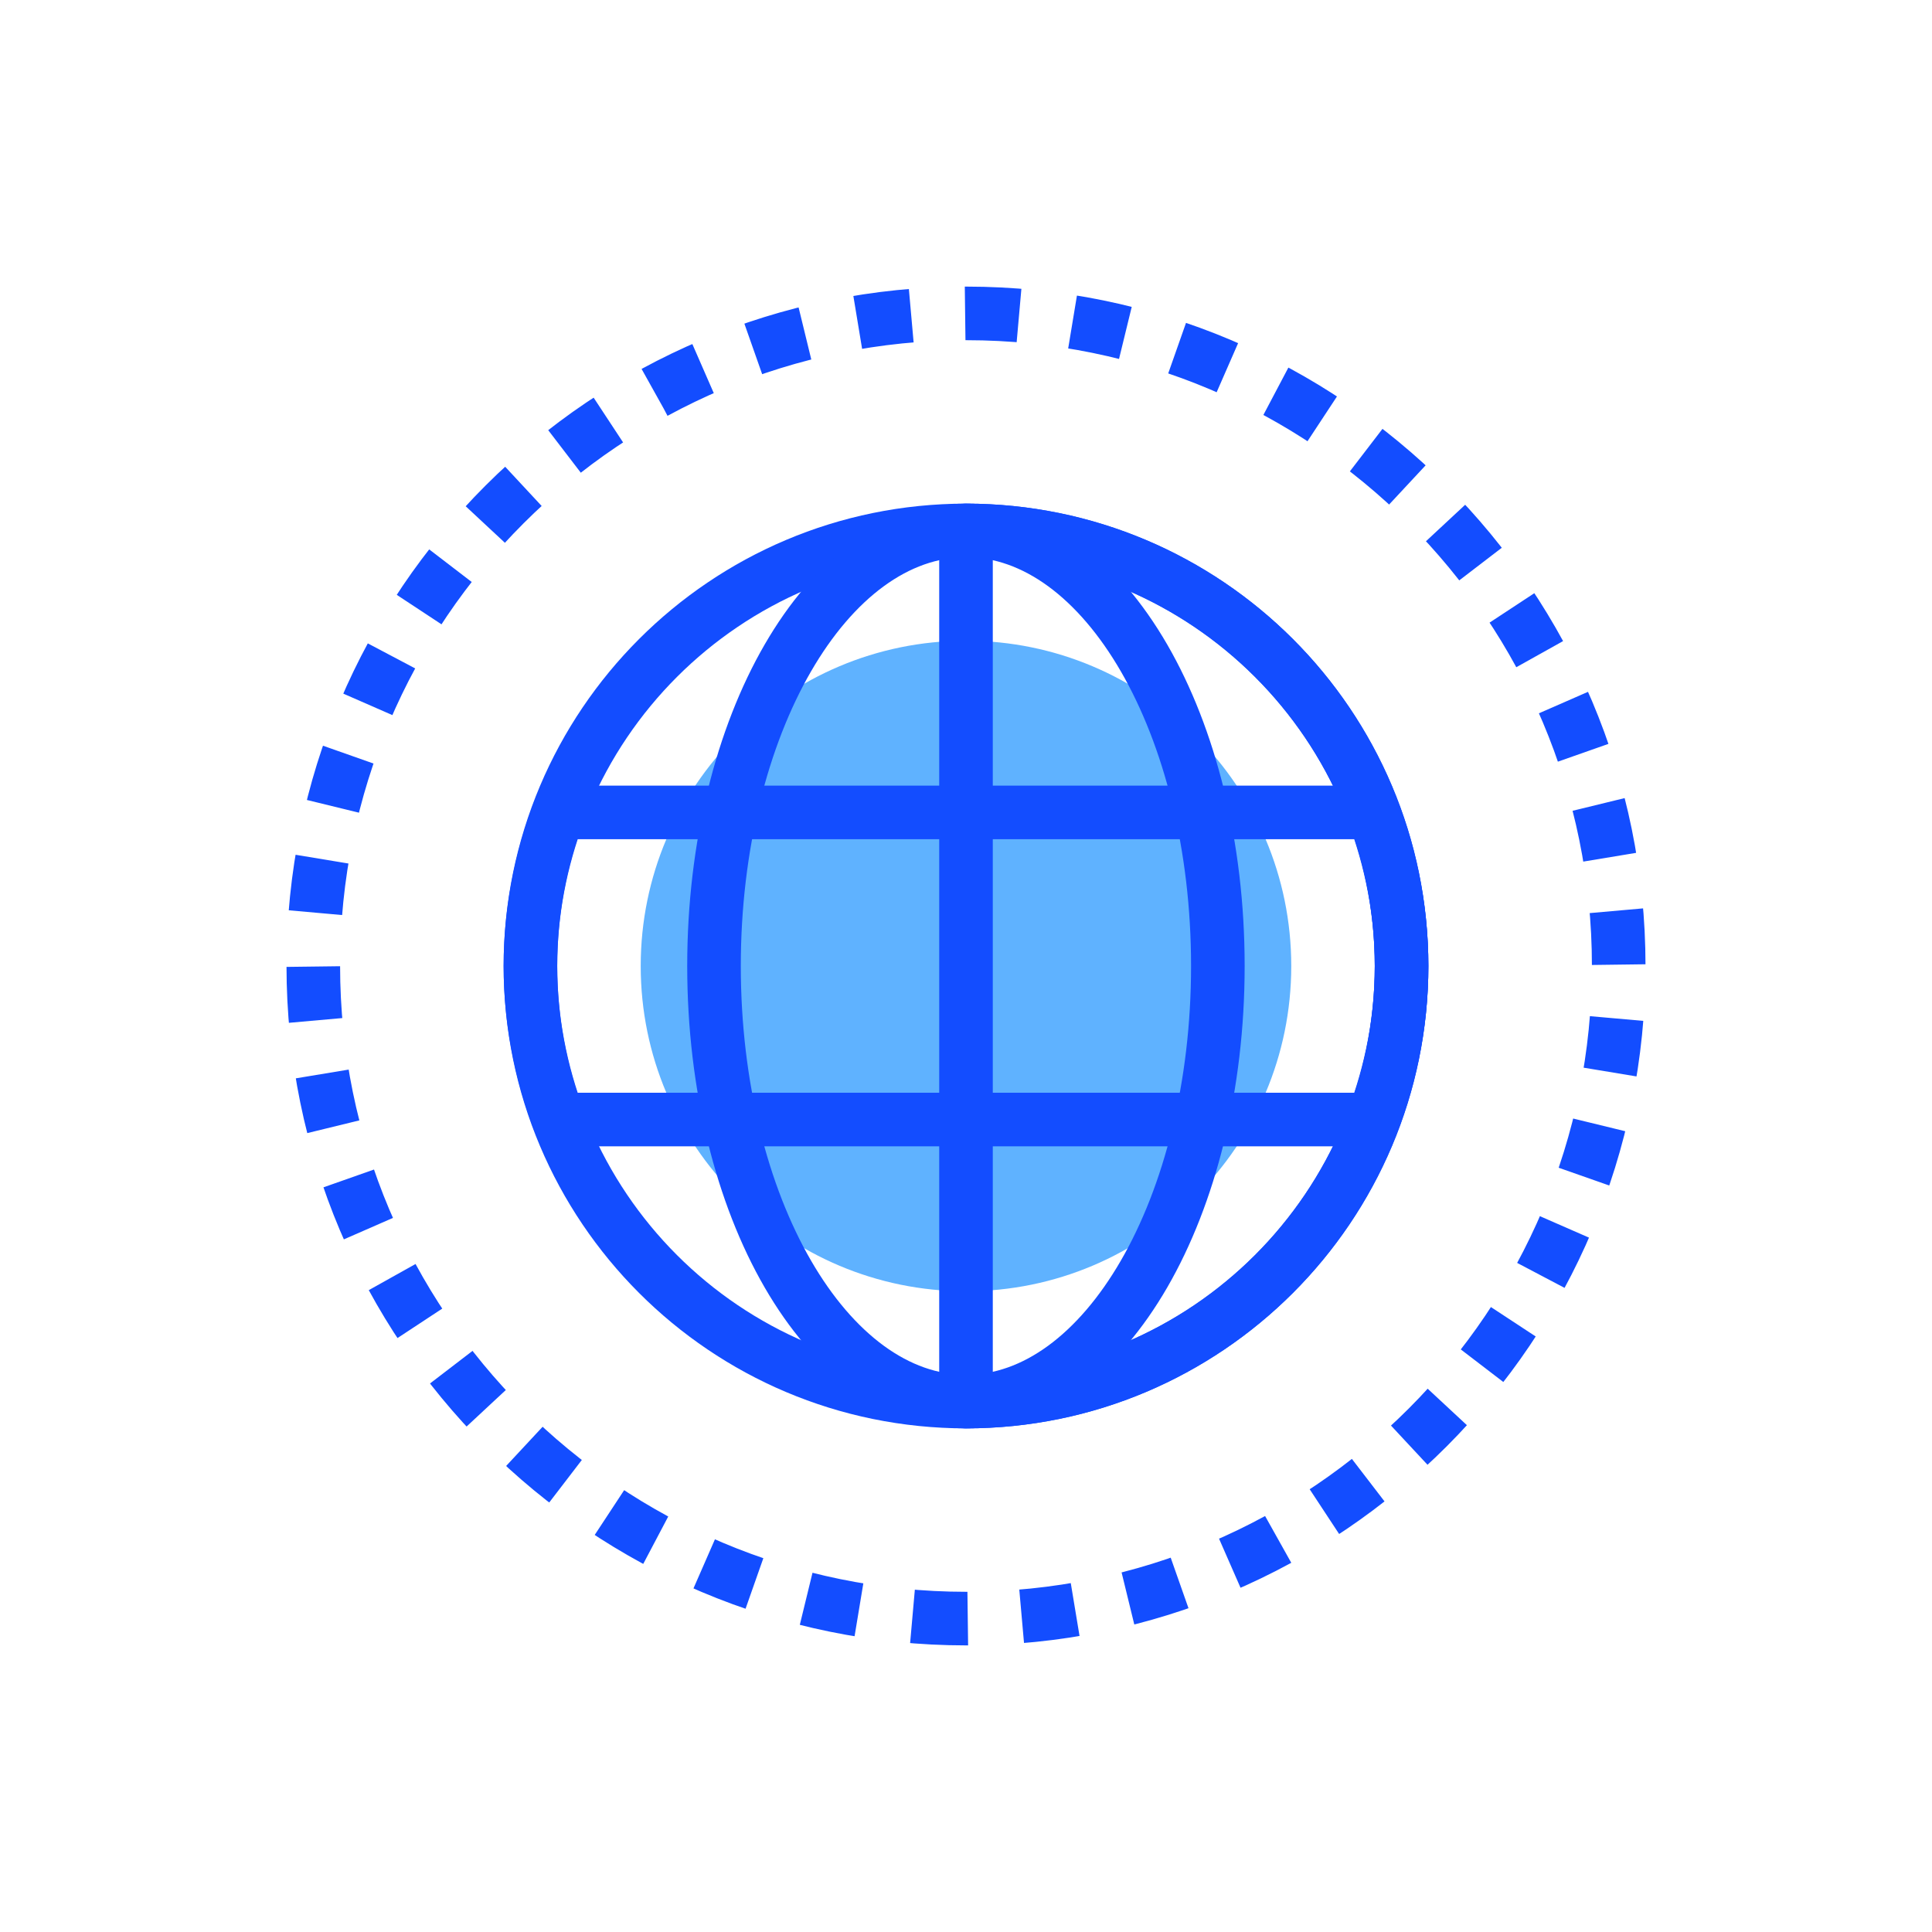 <?xml version="1.0" encoding="UTF-8"?>
<svg id="Layer_2" data-name="Layer 2" xmlns="http://www.w3.org/2000/svg" width="300" height="300" viewBox="0 0 300 300">
  <defs>
    <style>
      .cls-1 {
        stroke-linecap: round;
        stroke-linejoin: round;
      }

      .cls-1, .cls-2, .cls-3 {
        fill: none;
      }

      .cls-1, .cls-3 {
        stroke: #134dff;
        stroke-width: 8.321px;
      }

      .cls-4 {
        fill: #5fb2ff;
      }

      .cls-3 {
        stroke-dasharray: 0 0 8.377 8.377;
      }
    </style>
  </defs>
  <g id="Layer_4" data-name="Layer 4">
    <g>
      <rect class="cls-2" width="300" height="300"/>
      <g>
        <path class="cls-4" d="m200.505,150.003c0,27.891-22.612,50.504-50.505,50.504-27.898,0-50.51-22.614-50.51-50.504,0-27.897,22.612-50.51,50.51-50.51,27.894,0,50.505,22.614,50.505,50.51Z"/>
        <g>
          <path class="cls-1" d="m217.636,149.998c0,37.353-30.287,67.638-67.636,67.638-37.357,0-67.636-30.285-67.636-67.638,0-37.349,30.279-67.634,67.636-67.634,37.349,0,67.636,30.285,67.636,67.634Z"/>
          <path class="cls-1" d="m189.108,149.998c0,37.353-17.516,67.638-39.108,67.638-21.608,0-39.129-30.285-39.129-67.638,0-37.349,17.52-67.634,39.129-67.634,21.592,0,39.108,30.285,39.108,67.634Z"/>
          <path class="cls-1" d="m150,217.636c37.349,0,67.636-30.285,67.636-67.638,0-37.349-30.287-67.634-67.636-67.634v135.272Z"/>
          <path class="cls-1" d="m82.364,149.998c0,8.407,1.601,16.417,4.392,23.841h126.471c2.804-7.423,4.409-15.434,4.409-23.841,0-8.403-1.605-16.419-4.409-23.845h-126.463c-2.8,7.425-4.4,15.442-4.4,23.845Z"/>
        </g>
        <path class="cls-3" d="m150.057,251.336c-56.027,0-101.409-45.388-101.409-101.37,0-55.952,45.382-101.301,101.409-101.301,55.999,0,101.295,45.349,101.295,101.301,0,55.982-45.296,101.37-101.295,101.37Z"/>
      </g>
    </g>
  </g>
</svg>